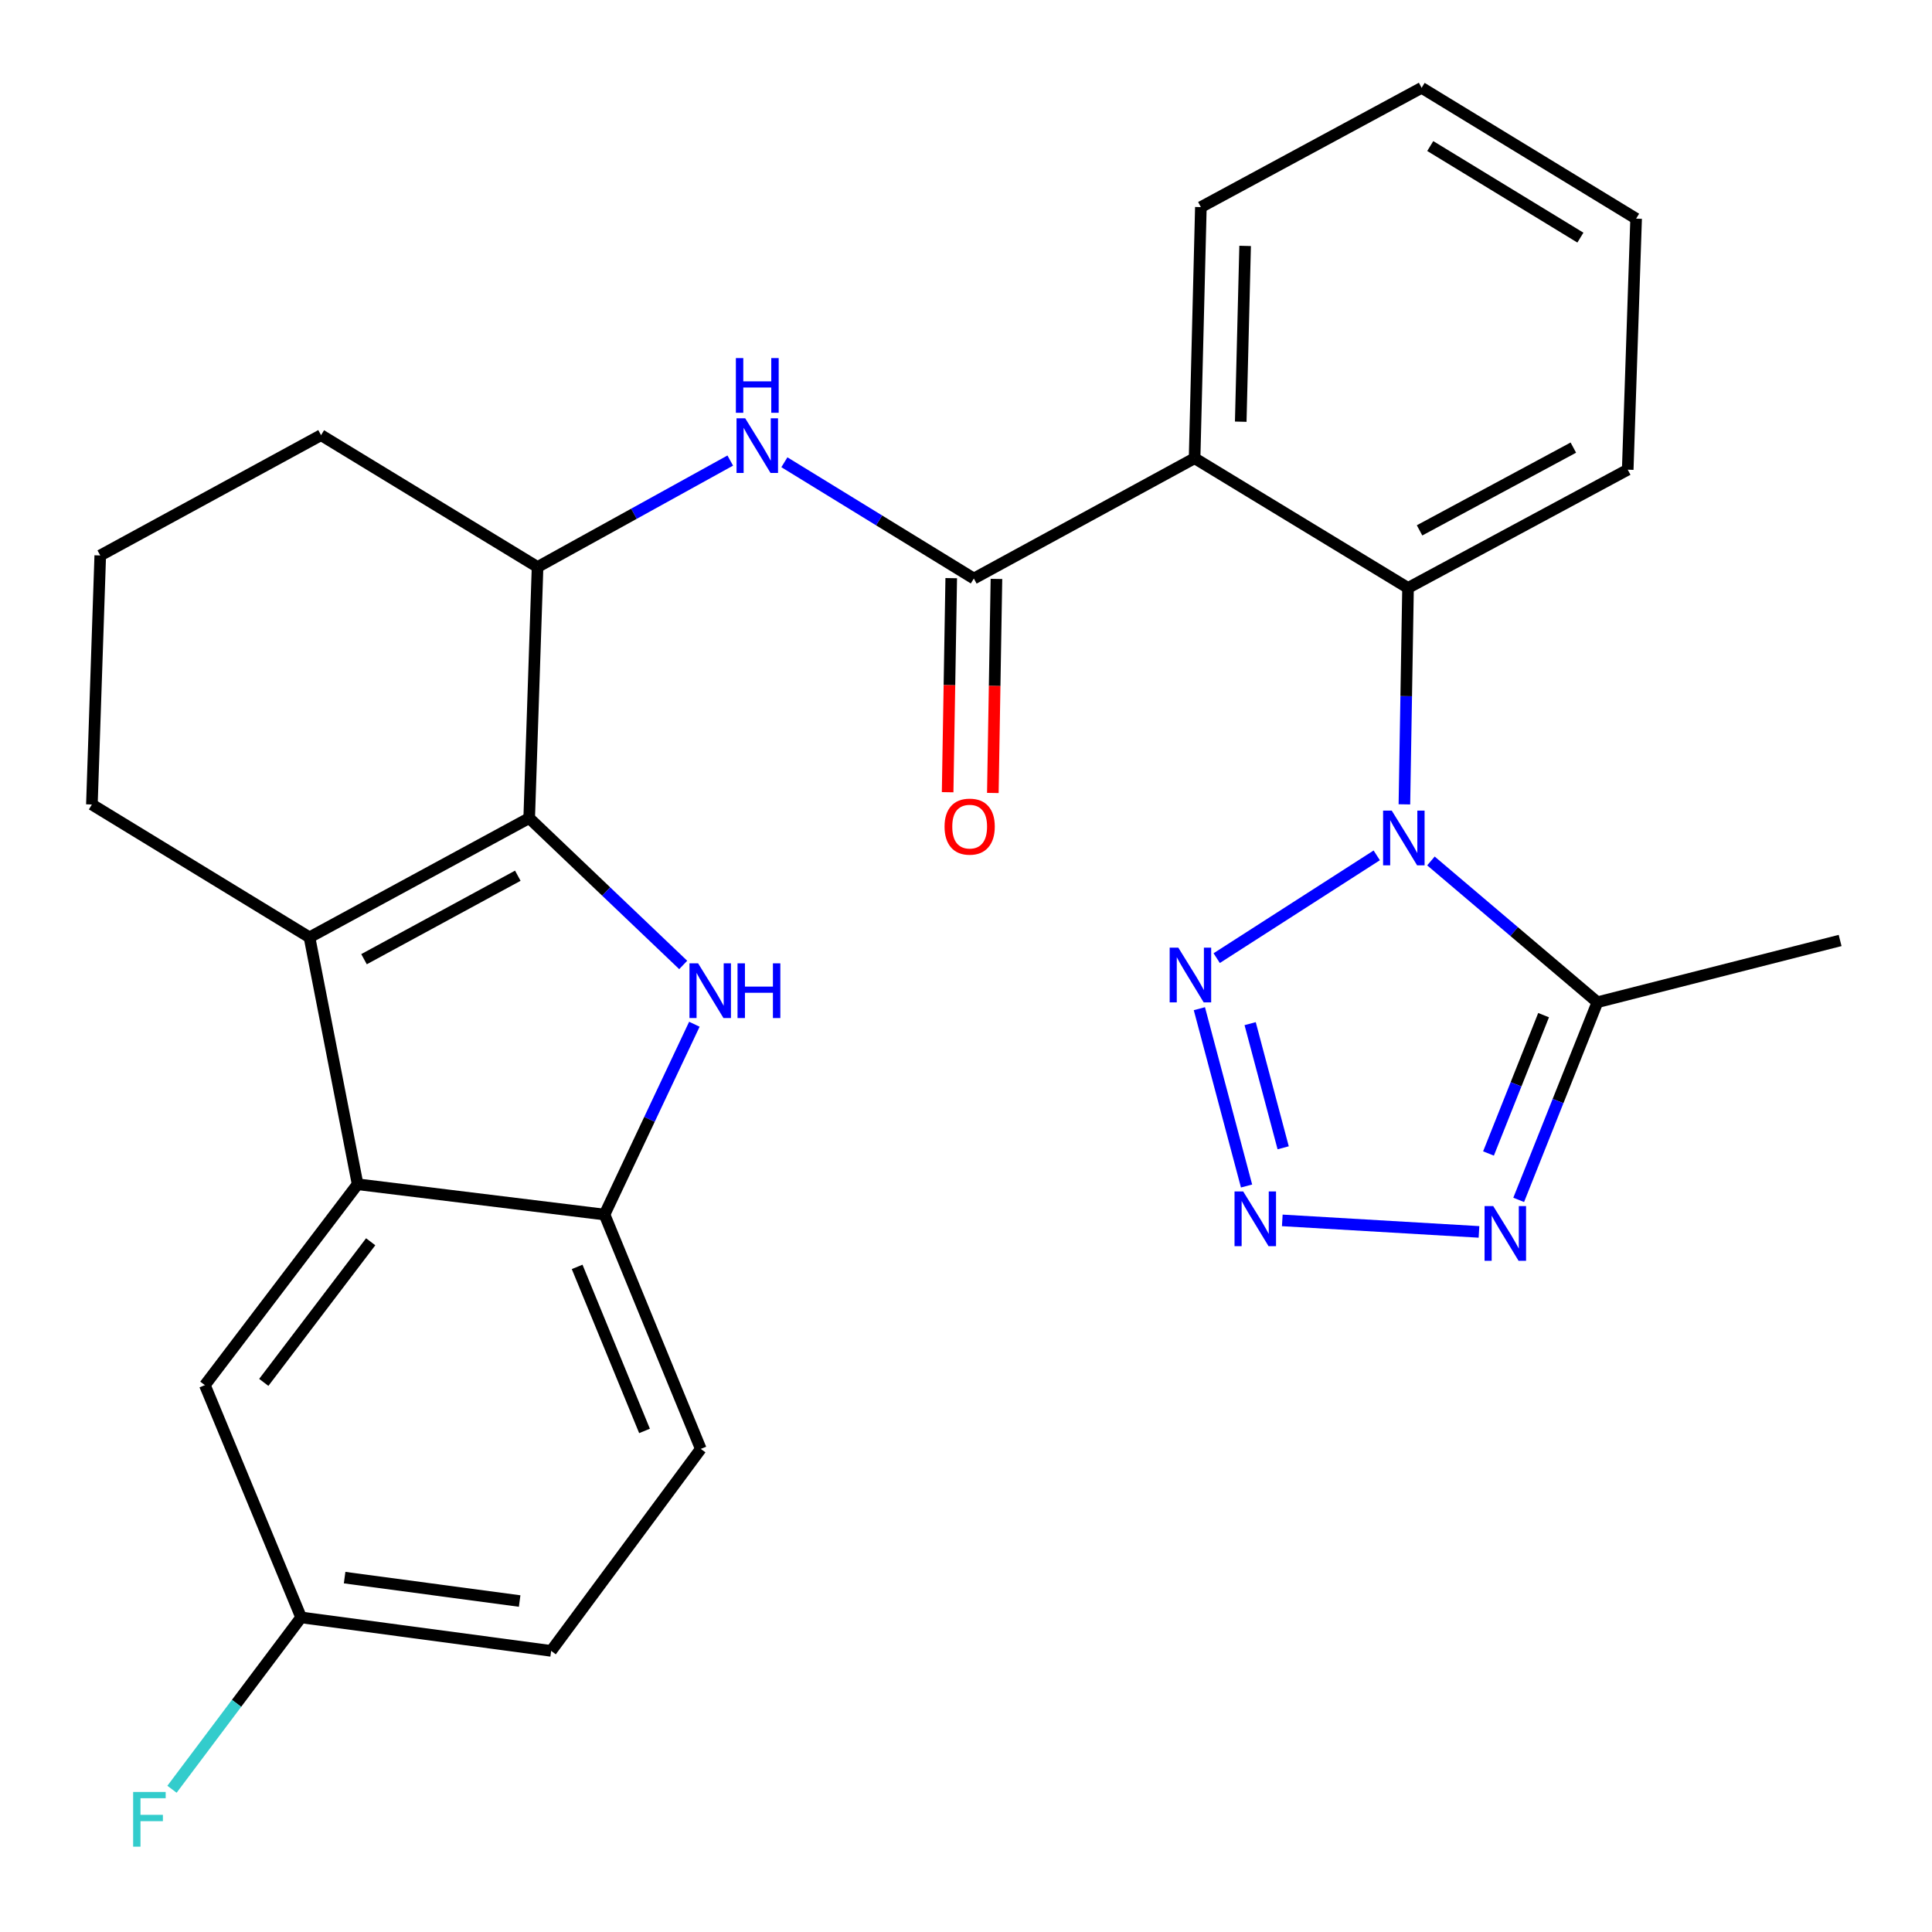 <?xml version='1.0' encoding='iso-8859-1'?>
<svg version='1.1' baseProfile='full'
              xmlns='http://www.w3.org/2000/svg'
                      xmlns:rdkit='http://www.rdkit.org/xml'
                      xmlns:xlink='http://www.w3.org/1999/xlink'
                  xml:space='preserve'
width='1000px' height='1000px' viewBox='0 0 1000 1000'>
<!-- END OF HEADER -->
<rect style='opacity:1.0;fill:#FFFFFF;stroke:none' width='1000' height='1000' x='0' y='0'> </rect>
<path class='bond-3' d='M 712.601,442.734 L 629.764,495.93' style='fill:none;fill-rule:evenodd;stroke:#0000FF;stroke-width:6px;stroke-linecap:butt;stroke-linejoin:miter;stroke-opacity:1' />
<path class='bond-6' d='M 740.648,445.631 L 783.731,482.19' style='fill:none;fill-rule:evenodd;stroke:#0000FF;stroke-width:6px;stroke-linecap:butt;stroke-linejoin:miter;stroke-opacity:1' />
<path class='bond-6' d='M 783.731,482.19 L 826.815,518.749' style='fill:none;fill-rule:evenodd;stroke:#000000;stroke-width:6px;stroke-linecap:butt;stroke-linejoin:miter;stroke-opacity:1' />
<path class='bond-7' d='M 726.914,416.333 L 727.854,360.321' style='fill:none;fill-rule:evenodd;stroke:#0000FF;stroke-width:6px;stroke-linecap:butt;stroke-linejoin:miter;stroke-opacity:1' />
<path class='bond-7' d='M 727.854,360.321 L 728.794,304.309' style='fill:none;fill-rule:evenodd;stroke:#000000;stroke-width:6px;stroke-linecap:butt;stroke-linejoin:miter;stroke-opacity:1' />
<path class='bond-0' d='M 273.91,423.445 L 278.24,293.478' style='fill:none;fill-rule:evenodd;stroke:#000000;stroke-width:6px;stroke-linecap:butt;stroke-linejoin:miter;stroke-opacity:1' />
<path class='bond-1' d='M 273.91,423.445 L 313.768,461.45' style='fill:none;fill-rule:evenodd;stroke:#000000;stroke-width:6px;stroke-linecap:butt;stroke-linejoin:miter;stroke-opacity:1' />
<path class='bond-1' d='M 313.768,461.45 L 353.626,499.454' style='fill:none;fill-rule:evenodd;stroke:#0000FF;stroke-width:6px;stroke-linecap:butt;stroke-linejoin:miter;stroke-opacity:1' />
<path class='bond-2' d='M 273.91,423.445 L 160.196,485.165' style='fill:none;fill-rule:evenodd;stroke:#000000;stroke-width:6px;stroke-linecap:butt;stroke-linejoin:miter;stroke-opacity:1' />
<path class='bond-2' d='M 268.017,453.272 L 188.417,496.476' style='fill:none;fill-rule:evenodd;stroke:#000000;stroke-width:6px;stroke-linecap:butt;stroke-linejoin:miter;stroke-opacity:1' />
<path class='bond-11' d='M 359.405,530.144 L 336.154,579.399' style='fill:none;fill-rule:evenodd;stroke:#0000FF;stroke-width:6px;stroke-linecap:butt;stroke-linejoin:miter;stroke-opacity:1' />
<path class='bond-11' d='M 336.154,579.399 L 312.903,628.653' style='fill:none;fill-rule:evenodd;stroke:#000000;stroke-width:6px;stroke-linecap:butt;stroke-linejoin:miter;stroke-opacity:1' />
<path class='bond-10' d='M 160.196,485.165 L 185.095,612.973' style='fill:none;fill-rule:evenodd;stroke:#000000;stroke-width:6px;stroke-linecap:butt;stroke-linejoin:miter;stroke-opacity:1' />
<path class='bond-30' d='M 160.196,485.165 L 47.561,416.411' style='fill:none;fill-rule:evenodd;stroke:#000000;stroke-width:6px;stroke-linecap:butt;stroke-linejoin:miter;stroke-opacity:1' />
<path class='bond-4' d='M 620.794,522.092 L 645.214,613.877' style='fill:none;fill-rule:evenodd;stroke:#0000FF;stroke-width:6px;stroke-linecap:butt;stroke-linejoin:miter;stroke-opacity:1' />
<path class='bond-4' d='M 647.074,529.843 L 664.167,594.092' style='fill:none;fill-rule:evenodd;stroke:#0000FF;stroke-width:6px;stroke-linecap:butt;stroke-linejoin:miter;stroke-opacity:1' />
<path class='bond-28' d='M 663.711,631.67 L 765.519,637.633' style='fill:none;fill-rule:evenodd;stroke:#0000FF;stroke-width:6px;stroke-linecap:butt;stroke-linejoin:miter;stroke-opacity:1' />
<path class='bond-5' d='M 618.317,237.18 L 728.794,304.309' style='fill:none;fill-rule:evenodd;stroke:#000000;stroke-width:6px;stroke-linecap:butt;stroke-linejoin:miter;stroke-opacity:1' />
<path class='bond-8' d='M 618.317,237.18 L 504.057,299.446' style='fill:none;fill-rule:evenodd;stroke:#000000;stroke-width:6px;stroke-linecap:butt;stroke-linejoin:miter;stroke-opacity:1' />
<path class='bond-19' d='M 618.317,237.18 L 621.568,107.2' style='fill:none;fill-rule:evenodd;stroke:#000000;stroke-width:6px;stroke-linecap:butt;stroke-linejoin:miter;stroke-opacity:1' />
<path class='bond-19' d='M 642.201,218.268 L 644.476,127.282' style='fill:none;fill-rule:evenodd;stroke:#000000;stroke-width:6px;stroke-linecap:butt;stroke-linejoin:miter;stroke-opacity:1' />
<path class='bond-9' d='M 826.815,518.749 L 806.444,569.899' style='fill:none;fill-rule:evenodd;stroke:#000000;stroke-width:6px;stroke-linecap:butt;stroke-linejoin:miter;stroke-opacity:1' />
<path class='bond-9' d='M 806.444,569.899 L 786.072,621.05' style='fill:none;fill-rule:evenodd;stroke:#0000FF;stroke-width:6px;stroke-linecap:butt;stroke-linejoin:miter;stroke-opacity:1' />
<path class='bond-9' d='M 798.961,525.435 L 784.701,561.24' style='fill:none;fill-rule:evenodd;stroke:#000000;stroke-width:6px;stroke-linecap:butt;stroke-linejoin:miter;stroke-opacity:1' />
<path class='bond-9' d='M 784.701,561.24 L 770.441,597.046' style='fill:none;fill-rule:evenodd;stroke:#0000FF;stroke-width:6px;stroke-linecap:butt;stroke-linejoin:miter;stroke-opacity:1' />
<path class='bond-22' d='M 826.815,518.749 L 952.439,486.79' style='fill:none;fill-rule:evenodd;stroke:#000000;stroke-width:6px;stroke-linecap:butt;stroke-linejoin:miter;stroke-opacity:1' />
<path class='bond-23' d='M 728.794,304.309 L 842.508,243.109' style='fill:none;fill-rule:evenodd;stroke:#000000;stroke-width:6px;stroke-linecap:butt;stroke-linejoin:miter;stroke-opacity:1' />
<path class='bond-23' d='M 734.76,274.521 L 814.36,231.681' style='fill:none;fill-rule:evenodd;stroke:#000000;stroke-width:6px;stroke-linecap:butt;stroke-linejoin:miter;stroke-opacity:1' />
<path class='bond-12' d='M 504.057,299.446 L 455.026,269.354' style='fill:none;fill-rule:evenodd;stroke:#000000;stroke-width:6px;stroke-linecap:butt;stroke-linejoin:miter;stroke-opacity:1' />
<path class='bond-12' d='M 455.026,269.354 L 405.995,239.263' style='fill:none;fill-rule:evenodd;stroke:#0000FF;stroke-width:6px;stroke-linecap:butt;stroke-linejoin:miter;stroke-opacity:1' />
<path class='bond-15' d='M 492.357,299.249 L 491.425,354.649' style='fill:none;fill-rule:evenodd;stroke:#000000;stroke-width:6px;stroke-linecap:butt;stroke-linejoin:miter;stroke-opacity:1' />
<path class='bond-15' d='M 491.425,354.649 L 490.493,410.049' style='fill:none;fill-rule:evenodd;stroke:#FF0000;stroke-width:6px;stroke-linecap:butt;stroke-linejoin:miter;stroke-opacity:1' />
<path class='bond-15' d='M 515.757,299.643 L 514.825,355.043' style='fill:none;fill-rule:evenodd;stroke:#000000;stroke-width:6px;stroke-linecap:butt;stroke-linejoin:miter;stroke-opacity:1' />
<path class='bond-15' d='M 514.825,355.043 L 513.893,410.443' style='fill:none;fill-rule:evenodd;stroke:#FF0000;stroke-width:6px;stroke-linecap:butt;stroke-linejoin:miter;stroke-opacity:1' />
<path class='bond-14' d='M 185.095,612.973 L 106.043,716.949' style='fill:none;fill-rule:evenodd;stroke:#000000;stroke-width:6px;stroke-linecap:butt;stroke-linejoin:miter;stroke-opacity:1' />
<path class='bond-14' d='M 191.867,642.734 L 136.531,715.517' style='fill:none;fill-rule:evenodd;stroke:#000000;stroke-width:6px;stroke-linecap:butt;stroke-linejoin:miter;stroke-opacity:1' />
<path class='bond-31' d='M 185.095,612.973 L 312.903,628.653' style='fill:none;fill-rule:evenodd;stroke:#000000;stroke-width:6px;stroke-linecap:butt;stroke-linejoin:miter;stroke-opacity:1' />
<path class='bond-16' d='M 312.903,628.653 L 362.726,749.948' style='fill:none;fill-rule:evenodd;stroke:#000000;stroke-width:6px;stroke-linecap:butt;stroke-linejoin:miter;stroke-opacity:1' />
<path class='bond-16' d='M 298.728,655.74 L 333.605,740.646' style='fill:none;fill-rule:evenodd;stroke:#000000;stroke-width:6px;stroke-linecap:butt;stroke-linejoin:miter;stroke-opacity:1' />
<path class='bond-13' d='M 377.979,238.381 L 328.11,265.929' style='fill:none;fill-rule:evenodd;stroke:#0000FF;stroke-width:6px;stroke-linecap:butt;stroke-linejoin:miter;stroke-opacity:1' />
<path class='bond-13' d='M 328.11,265.929 L 278.24,293.478' style='fill:none;fill-rule:evenodd;stroke:#000000;stroke-width:6px;stroke-linecap:butt;stroke-linejoin:miter;stroke-opacity:1' />
<path class='bond-24' d='M 278.24,293.478 L 166.177,225.244' style='fill:none;fill-rule:evenodd;stroke:#000000;stroke-width:6px;stroke-linecap:butt;stroke-linejoin:miter;stroke-opacity:1' />
<path class='bond-17' d='M 106.043,716.949 L 155.853,837.165' style='fill:none;fill-rule:evenodd;stroke:#000000;stroke-width:6px;stroke-linecap:butt;stroke-linejoin:miter;stroke-opacity:1' />
<path class='bond-20' d='M 362.726,749.948 L 285.274,854.496' style='fill:none;fill-rule:evenodd;stroke:#000000;stroke-width:6px;stroke-linecap:butt;stroke-linejoin:miter;stroke-opacity:1' />
<path class='bond-21' d='M 155.853,837.165 L 122.438,881.641' style='fill:none;fill-rule:evenodd;stroke:#000000;stroke-width:6px;stroke-linecap:butt;stroke-linejoin:miter;stroke-opacity:1' />
<path class='bond-21' d='M 122.438,881.641 L 89.023,926.117' style='fill:none;fill-rule:evenodd;stroke:#33CCCC;stroke-width:6px;stroke-linecap:butt;stroke-linejoin:miter;stroke-opacity:1' />
<path class='bond-32' d='M 155.853,837.165 L 285.274,854.496' style='fill:none;fill-rule:evenodd;stroke:#000000;stroke-width:6px;stroke-linecap:butt;stroke-linejoin:miter;stroke-opacity:1' />
<path class='bond-32' d='M 178.373,816.568 L 268.967,828.7' style='fill:none;fill-rule:evenodd;stroke:#000000;stroke-width:6px;stroke-linecap:butt;stroke-linejoin:miter;stroke-opacity:1' />
<path class='bond-18' d='M 47.561,416.411 L 51.891,287.51' style='fill:none;fill-rule:evenodd;stroke:#000000;stroke-width:6px;stroke-linecap:butt;stroke-linejoin:miter;stroke-opacity:1' />
<path class='bond-29' d='M 621.568,107.2 L 735.828,45.455' style='fill:none;fill-rule:evenodd;stroke:#000000;stroke-width:6px;stroke-linecap:butt;stroke-linejoin:miter;stroke-opacity:1' />
<path class='bond-27' d='M 842.508,243.109 L 846.851,113.168' style='fill:none;fill-rule:evenodd;stroke:#000000;stroke-width:6px;stroke-linecap:butt;stroke-linejoin:miter;stroke-opacity:1' />
<path class='bond-25' d='M 166.177,225.244 L 51.891,287.51' style='fill:none;fill-rule:evenodd;stroke:#000000;stroke-width:6px;stroke-linecap:butt;stroke-linejoin:miter;stroke-opacity:1' />
<path class='bond-26' d='M 735.828,45.455 L 846.851,113.168' style='fill:none;fill-rule:evenodd;stroke:#000000;stroke-width:6px;stroke-linecap:butt;stroke-linejoin:miter;stroke-opacity:1' />
<path class='bond-26' d='M 740.295,75.592 L 818.011,122.992' style='fill:none;fill-rule:evenodd;stroke:#000000;stroke-width:6px;stroke-linecap:butt;stroke-linejoin:miter;stroke-opacity:1' />
<path  class='atom-0' d='M 720.363 419.569
L 729.643 434.569
Q 730.563 436.049, 732.043 438.729
Q 733.523 441.409, 733.603 441.569
L 733.603 419.569
L 737.363 419.569
L 737.363 447.889
L 733.483 447.889
L 723.523 431.489
Q 722.363 429.569, 721.123 427.369
Q 719.923 425.169, 719.563 424.489
L 719.563 447.889
L 715.883 447.889
L 715.883 419.569
L 720.363 419.569
' fill='#0000FF'/>
<path  class='atom-2' d='M 361.342 498.621
L 370.622 513.621
Q 371.542 515.101, 373.022 517.781
Q 374.502 520.461, 374.582 520.621
L 374.582 498.621
L 378.342 498.621
L 378.342 526.941
L 374.462 526.941
L 364.502 510.541
Q 363.342 508.621, 362.102 506.421
Q 360.902 504.221, 360.542 503.541
L 360.542 526.941
L 356.862 526.941
L 356.862 498.621
L 361.342 498.621
' fill='#0000FF'/>
<path  class='atom-2' d='M 381.742 498.621
L 385.582 498.621
L 385.582 510.661
L 400.062 510.661
L 400.062 498.621
L 403.902 498.621
L 403.902 526.941
L 400.062 526.941
L 400.062 513.861
L 385.582 513.861
L 385.582 526.941
L 381.742 526.941
L 381.742 498.621
' fill='#0000FF'/>
<path  class='atom-4' d='M 609.899 490.508
L 619.179 505.508
Q 620.099 506.988, 621.579 509.668
Q 623.059 512.348, 623.139 512.508
L 623.139 490.508
L 626.899 490.508
L 626.899 518.828
L 623.019 518.828
L 613.059 502.428
Q 611.899 500.508, 610.659 498.308
Q 609.459 496.108, 609.099 495.428
L 609.099 518.828
L 605.419 518.828
L 605.419 490.508
L 609.899 490.508
' fill='#0000FF'/>
<path  class='atom-5' d='M 643.47 616.691
L 652.75 631.691
Q 653.67 633.171, 655.15 635.851
Q 656.63 638.531, 656.71 638.691
L 656.71 616.691
L 660.47 616.691
L 660.47 645.011
L 656.59 645.011
L 646.63 628.611
Q 645.47 626.691, 644.23 624.491
Q 643.03 622.291, 642.67 621.611
L 642.67 645.011
L 638.99 645.011
L 638.99 616.691
L 643.47 616.691
' fill='#0000FF'/>
<path  class='atom-10' d='M 772.89 624.271
L 782.17 639.271
Q 783.09 640.751, 784.57 643.431
Q 786.05 646.111, 786.13 646.271
L 786.13 624.271
L 789.89 624.271
L 789.89 652.591
L 786.01 652.591
L 776.05 636.191
Q 774.89 634.271, 773.65 632.071
Q 772.45 629.871, 772.09 629.191
L 772.09 652.591
L 768.41 652.591
L 768.41 624.271
L 772.89 624.271
' fill='#0000FF'/>
<path  class='atom-13' d='M 385.707 216.493
L 394.987 231.493
Q 395.907 232.973, 397.387 235.653
Q 398.867 238.333, 398.947 238.493
L 398.947 216.493
L 402.707 216.493
L 402.707 244.813
L 398.827 244.813
L 388.867 228.413
Q 387.707 226.493, 386.467 224.293
Q 385.267 222.093, 384.907 221.413
L 384.907 244.813
L 381.227 244.813
L 381.227 216.493
L 385.707 216.493
' fill='#0000FF'/>
<path  class='atom-13' d='M 380.887 185.341
L 384.727 185.341
L 384.727 197.381
L 399.207 197.381
L 399.207 185.341
L 403.047 185.341
L 403.047 213.661
L 399.207 213.661
L 399.207 200.581
L 384.727 200.581
L 384.727 213.661
L 380.887 213.661
L 380.887 185.341
' fill='#0000FF'/>
<path  class='atom-16' d='M 488.898 427.855
Q 488.898 421.055, 492.258 417.255
Q 495.618 413.455, 501.898 413.455
Q 508.178 413.455, 511.538 417.255
Q 514.898 421.055, 514.898 427.855
Q 514.898 434.735, 511.498 438.655
Q 508.098 442.535, 501.898 442.535
Q 495.658 442.535, 492.258 438.655
Q 488.898 434.775, 488.898 427.855
M 501.898 439.335
Q 506.218 439.335, 508.538 436.455
Q 510.898 433.535, 510.898 427.855
Q 510.898 422.295, 508.538 419.495
Q 506.218 416.655, 501.898 416.655
Q 497.578 416.655, 495.218 419.455
Q 492.898 422.255, 492.898 427.855
Q 492.898 433.575, 495.218 436.455
Q 497.578 439.335, 501.898 439.335
' fill='#FF0000'/>
<path  class='atom-22' d='M 68.915 927.514
L 85.755 927.514
L 85.755 930.754
L 72.715 930.754
L 72.715 939.354
L 84.315 939.354
L 84.315 942.634
L 72.715 942.634
L 72.715 955.834
L 68.915 955.834
L 68.915 927.514
' fill='#33CCCC'/>
</svg>
